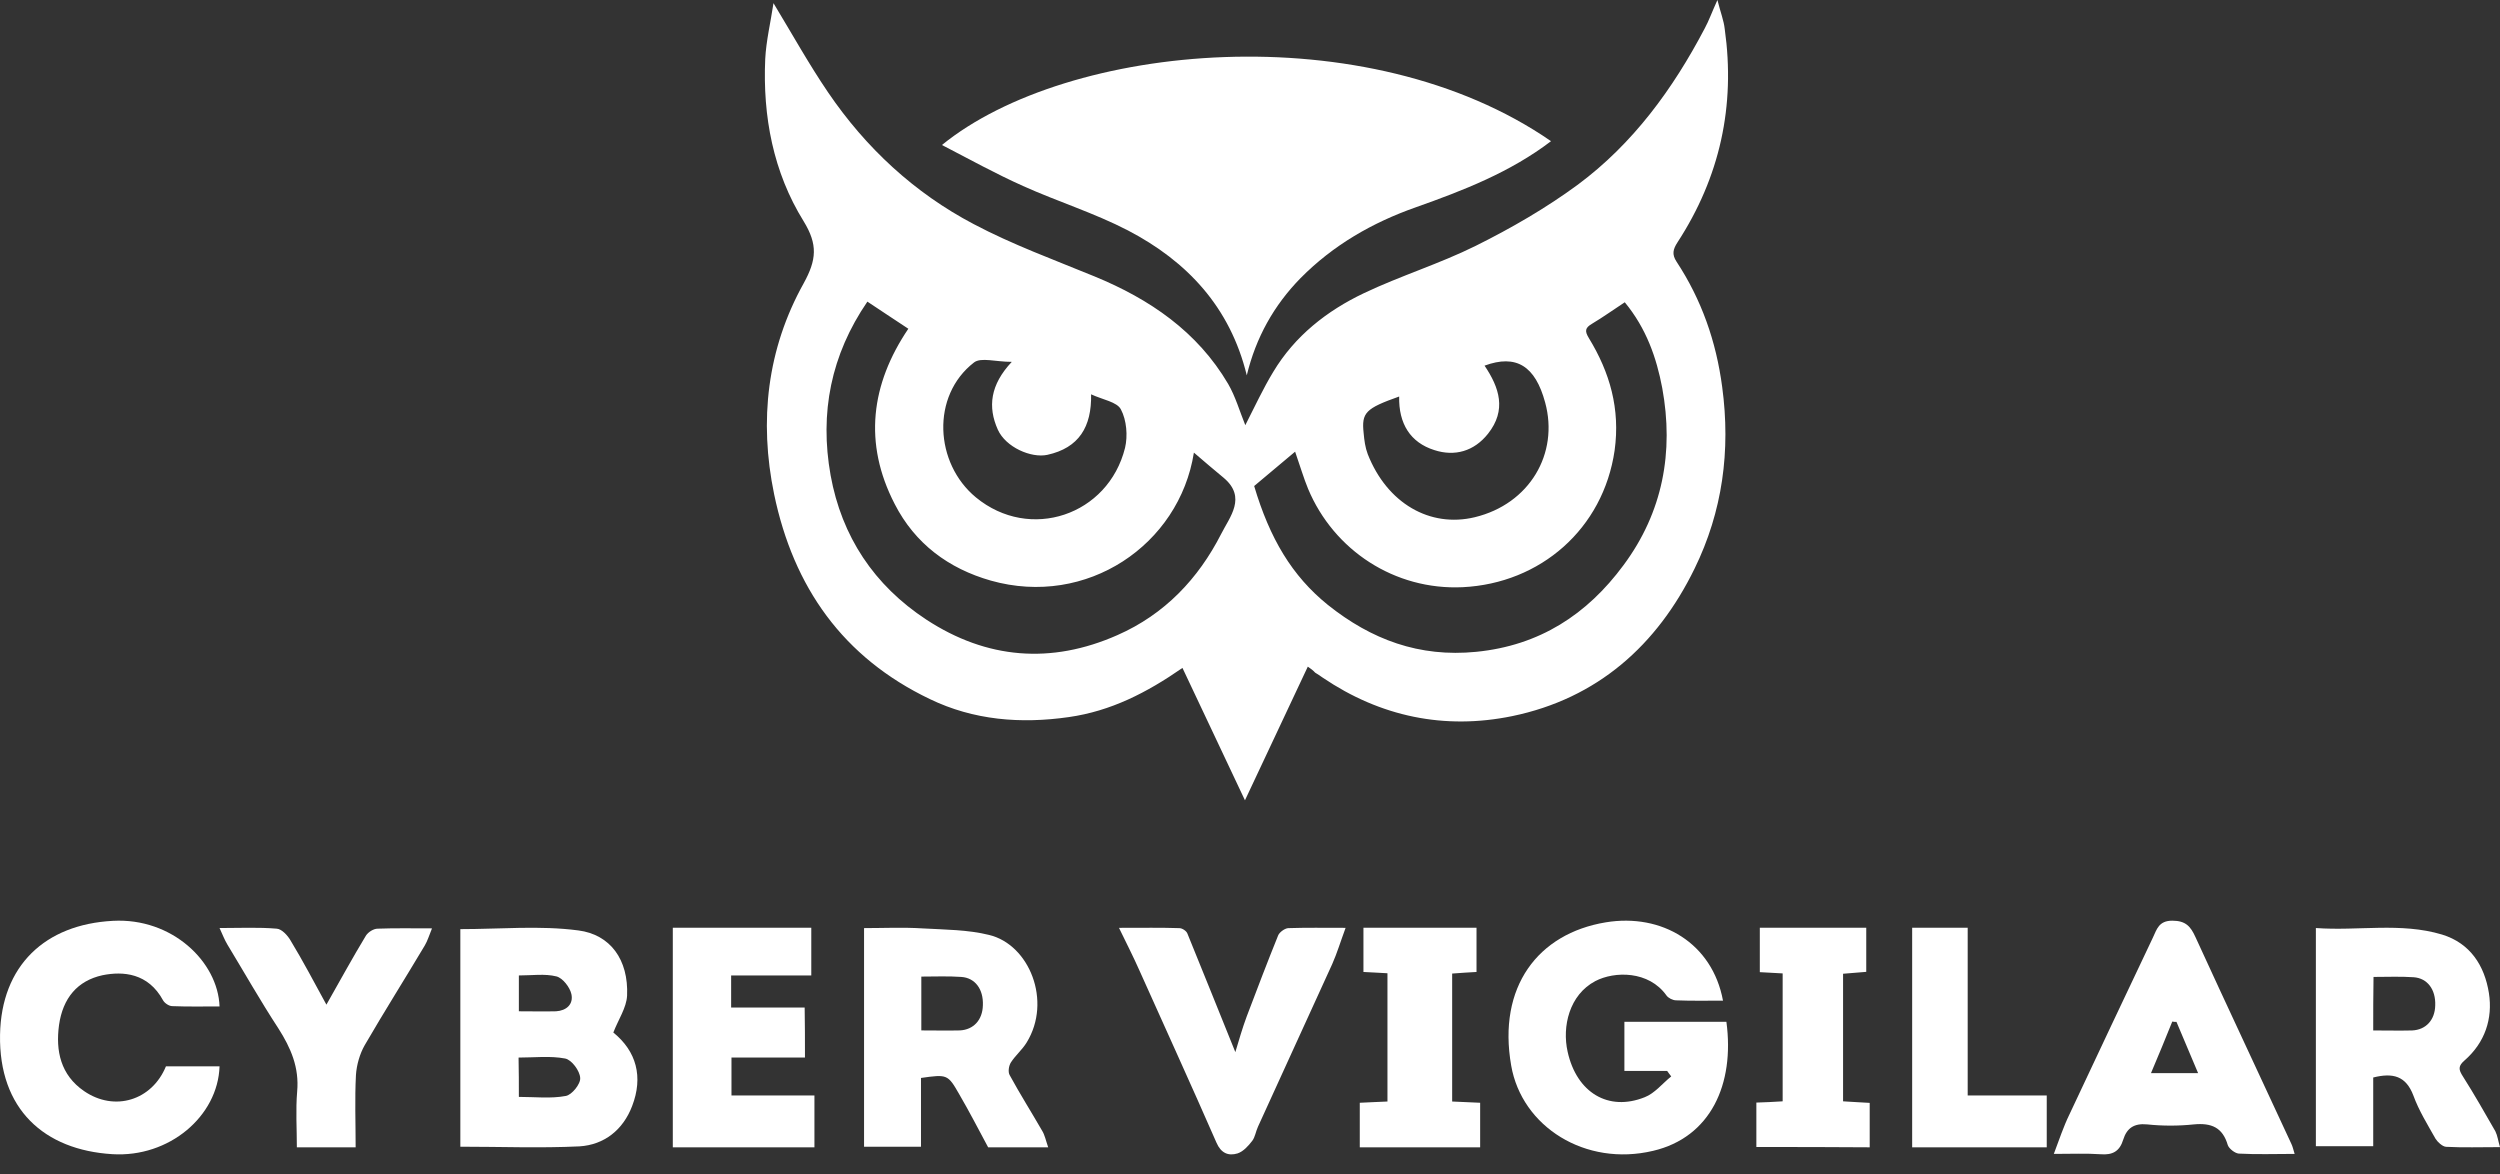 <svg xmlns="http://www.w3.org/2000/svg" width="66" height="31" viewBox="0 0 66 31" fill="none"><rect x="0" y="0" width="66" height="31" fill="#333333" stroke="none"/><path d="M34.526 17.599C33.973 18.773 33.437 19.921 32.867 21.128C32.306 19.929 31.762 18.797 31.217 17.633C30.271 18.29 29.324 18.773 28.218 18.931C26.945 19.114 25.705 19.014 24.549 18.456C22.254 17.358 20.948 15.502 20.437 13.048C20.035 11.101 20.252 9.212 21.216 7.481C21.559 6.857 21.593 6.457 21.216 5.841C20.411 4.543 20.135 3.071 20.202 1.556C20.227 1.073 20.344 0.591 20.42 0.083C20.922 0.915 21.358 1.698 21.861 2.438C22.857 3.903 24.139 5.093 25.705 5.916C26.727 6.457 27.825 6.857 28.897 7.298C30.354 7.897 31.611 8.754 32.423 10.135C32.616 10.468 32.725 10.851 32.876 11.225C33.127 10.734 33.345 10.26 33.613 9.819C34.182 8.87 35.029 8.205 36.009 7.739C36.972 7.281 38.002 6.965 38.957 6.491C39.895 6.025 40.817 5.492 41.654 4.876C43.112 3.794 44.167 2.347 45.005 0.749C45.114 0.549 45.189 0.333 45.34 0C45.424 0.333 45.508 0.541 45.533 0.766C45.818 2.796 45.407 4.676 44.285 6.399C44.167 6.582 44.134 6.715 44.26 6.907C44.921 7.913 45.307 9.012 45.466 10.218C45.692 11.899 45.474 13.505 44.737 15.011C43.749 17.034 42.174 18.44 39.92 18.906C38.136 19.272 36.444 18.922 34.92 17.89C34.853 17.841 34.786 17.799 34.719 17.757C34.668 17.699 34.61 17.657 34.526 17.599ZM42.894 7.98C42.601 8.171 42.325 8.371 42.031 8.546C41.847 8.654 41.83 8.737 41.948 8.929C42.501 9.836 42.777 10.793 42.626 11.891C42.325 13.963 40.666 15.402 38.614 15.502C36.821 15.586 35.213 14.529 34.534 12.906C34.417 12.623 34.333 12.332 34.191 11.924C33.755 12.29 33.387 12.598 33.11 12.831C33.521 14.213 34.107 15.203 35.054 15.968C36.201 16.884 37.466 17.358 38.974 17.208C40.641 17.042 41.897 16.226 42.861 14.92C43.899 13.522 44.193 11.933 43.883 10.243C43.732 9.445 43.464 8.671 42.894 7.98ZM31.519 11.949C31.134 14.387 28.688 16.043 26.158 15.328C25.044 15.011 24.156 14.354 23.62 13.306C22.79 11.7 22.991 10.143 23.98 8.679C23.595 8.421 23.243 8.196 22.899 7.963C21.936 9.37 21.634 10.901 21.928 12.548C22.221 14.163 23.075 15.452 24.457 16.359C26.049 17.4 27.749 17.541 29.5 16.767C30.748 16.218 31.636 15.278 32.239 14.096C32.465 13.647 32.918 13.131 32.306 12.615C32.047 12.399 31.787 12.182 31.519 11.949ZM36.938 10.468C36.05 10.784 35.942 10.892 36 11.433C36.017 11.625 36.042 11.816 36.109 11.991C36.62 13.289 37.751 13.938 38.932 13.655C40.381 13.306 41.16 11.974 40.792 10.626C40.532 9.661 40.029 9.345 39.192 9.653C39.585 10.235 39.778 10.826 39.284 11.45C38.915 11.916 38.404 12.057 37.868 11.883C37.232 11.683 36.922 11.184 36.938 10.468ZM26.711 9.553C26.283 9.553 25.898 9.428 25.714 9.569C24.575 10.451 24.675 12.232 25.764 13.131C27.188 14.304 29.257 13.605 29.701 11.824C29.776 11.508 29.743 11.092 29.592 10.809C29.492 10.61 29.106 10.551 28.805 10.41C28.822 11.267 28.486 11.824 27.649 12.008C27.222 12.099 26.552 11.808 26.342 11.342C26.074 10.743 26.141 10.16 26.711 9.553Z" fill="white"></path><path d="M32.915 9.909C32.475 8.106 31.339 6.898 29.779 6.084C28.891 5.623 27.92 5.321 27.008 4.91C26.294 4.591 25.597 4.206 24.867 3.828C28.186 1.127 36.093 0.372 40.947 3.727C39.868 4.549 38.632 5.028 37.379 5.472C36.234 5.875 35.197 6.47 34.334 7.343C33.629 8.064 33.156 8.911 32.915 9.909Z" fill="white"></path><path d="M12.153 30.273C12.153 28.297 12.153 26.396 12.153 24.529C13.202 24.529 14.251 24.429 15.267 24.563C16.11 24.671 16.597 25.333 16.555 26.287C16.539 26.605 16.324 26.915 16.192 27.259C16.803 27.753 16.985 28.431 16.688 29.201C16.448 29.829 15.953 30.222 15.3 30.264C14.259 30.314 13.219 30.273 12.153 30.273ZM13.698 28.958C14.127 28.958 14.54 29.008 14.937 28.933C15.094 28.908 15.333 28.615 15.317 28.456C15.308 28.272 15.094 27.979 14.92 27.945C14.524 27.87 14.111 27.92 13.69 27.92C13.698 28.297 13.698 28.607 13.698 28.958ZM13.698 26.698C14.053 26.698 14.367 26.706 14.681 26.698C14.953 26.681 15.143 26.513 15.085 26.245C15.044 26.061 14.854 25.818 14.689 25.777C14.383 25.701 14.045 25.752 13.698 25.752C13.698 26.086 13.698 26.363 13.698 26.698Z" fill="white"></path><path d="M44.013 28.273C43.642 28.273 43.279 28.273 42.884 28.273C42.884 27.832 42.884 27.417 42.884 26.976C43.782 26.976 44.68 26.976 45.577 26.976C45.8 28.628 45.157 30.026 43.642 30.382C41.855 30.806 40.175 29.747 39.895 28.129C39.532 26.053 40.603 24.646 42.39 24.35C43.873 24.104 45.207 24.901 45.487 26.417C45.075 26.417 44.663 26.426 44.251 26.409C44.161 26.409 44.045 26.349 43.996 26.282C43.527 25.621 42.621 25.638 42.118 25.9C41.426 26.265 41.237 27.103 41.385 27.764C41.624 28.849 42.464 29.349 43.419 28.967C43.683 28.866 43.889 28.603 44.12 28.417C44.078 28.366 44.045 28.315 44.013 28.273Z" fill="white"></path><path d="M66 30.284C65.487 30.284 65.031 30.3 64.575 30.276C64.477 30.267 64.355 30.153 64.298 30.063C64.086 29.687 63.858 29.32 63.712 28.919C63.516 28.405 63.174 28.315 62.653 28.446C62.653 29.026 62.653 29.63 62.653 30.259C62.124 30.259 61.644 30.259 61.139 30.259C61.139 28.356 61.139 26.461 61.139 24.5C62.254 24.582 63.378 24.345 64.469 24.672C65.218 24.901 65.593 25.497 65.707 26.216C65.813 26.894 65.601 27.523 65.072 27.988C64.892 28.143 64.901 28.233 65.023 28.421C65.324 28.895 65.601 29.385 65.878 29.867C65.935 29.981 65.951 30.12 66 30.284ZM62.653 27.204C63.028 27.204 63.353 27.212 63.679 27.204C64.046 27.188 64.282 26.927 64.29 26.543C64.306 26.126 64.086 25.824 63.72 25.799C63.37 25.775 63.028 25.791 62.661 25.791C62.653 26.281 62.653 26.722 62.653 27.204Z" fill="white"></path><path d="M27.672 30.289C27.086 30.289 26.591 30.289 26.087 30.289C25.835 29.821 25.591 29.345 25.322 28.885C25.022 28.36 25.005 28.36 24.314 28.458C24.314 29.049 24.314 29.649 24.314 30.273C23.802 30.273 23.323 30.273 22.811 30.273C22.811 28.376 22.811 26.472 22.811 24.502C23.314 24.502 23.843 24.477 24.363 24.51C24.948 24.543 25.55 24.543 26.111 24.682C27.176 24.937 27.777 26.431 27.103 27.523C26.989 27.711 26.81 27.859 26.688 28.048C26.631 28.138 26.607 28.302 26.656 28.384C26.924 28.877 27.225 29.353 27.509 29.846C27.582 29.961 27.607 30.1 27.672 30.289ZM24.323 27.203C24.697 27.203 25.022 27.211 25.339 27.203C25.704 27.186 25.94 26.923 25.948 26.538C25.965 26.119 25.745 25.815 25.379 25.791C25.03 25.766 24.688 25.782 24.323 25.782C24.323 26.275 24.323 26.718 24.323 27.203Z" fill="white"></path><path d="M4.381 28.151C4.875 28.151 5.335 28.151 5.796 28.151C5.754 29.468 4.464 30.564 2.965 30.47C1.165 30.36 -0.033 29.281 0.001 27.318C0.034 25.491 1.19 24.404 2.982 24.31C4.54 24.225 5.754 25.389 5.796 26.57C5.377 26.57 4.959 26.579 4.548 26.562C4.464 26.562 4.347 26.485 4.305 26.409C3.912 25.687 3.25 25.636 2.706 25.746C2.044 25.891 1.659 26.349 1.558 27.063C1.466 27.743 1.6 28.38 2.22 28.805C3.024 29.357 4.012 29.051 4.381 28.151Z" fill="white"></path><path d="M60.578 30.463C60.066 30.463 59.581 30.481 59.103 30.455C59.001 30.446 58.848 30.326 58.814 30.232C58.677 29.761 58.379 29.641 57.919 29.684C57.51 29.727 57.092 29.727 56.683 29.684C56.334 29.65 56.147 29.787 56.053 30.087C55.959 30.395 55.772 30.498 55.456 30.472C55.073 30.446 54.689 30.463 54.221 30.463C54.366 30.078 54.476 29.744 54.63 29.427C55.363 27.869 56.095 26.31 56.837 24.751C56.939 24.537 56.99 24.306 57.348 24.306C57.706 24.306 57.834 24.46 57.962 24.743C58.797 26.567 59.649 28.374 60.492 30.198C60.526 30.267 60.544 30.352 60.578 30.463ZM57.459 26.978C57.425 26.978 57.382 26.978 57.348 26.969C57.169 27.415 56.99 27.852 56.786 28.331C57.237 28.331 57.604 28.331 58.03 28.331C57.834 27.869 57.646 27.423 57.459 26.978Z" fill="white"></path><path d="M21.251 27.918C20.602 27.918 19.969 27.918 19.311 27.918C19.311 28.266 19.311 28.573 19.311 28.921C20.035 28.921 20.752 28.921 21.501 28.921C21.501 29.385 21.501 29.825 21.501 30.289C20.277 30.289 19.036 30.289 17.762 30.289C17.762 28.373 17.762 26.45 17.762 24.493C18.961 24.493 20.177 24.493 21.418 24.493C21.418 24.891 21.418 25.297 21.418 25.753C20.727 25.753 20.027 25.753 19.302 25.753C19.302 26.06 19.302 26.309 19.302 26.599C19.952 26.599 20.585 26.599 21.243 26.599C21.251 27.038 21.251 27.445 21.251 27.918Z" fill="white"></path><path d="M29.541 24.495C30.182 24.495 30.663 24.487 31.136 24.503C31.212 24.503 31.322 24.578 31.347 24.645C31.769 25.678 32.182 26.71 32.613 27.776C32.706 27.468 32.798 27.143 32.916 26.827C33.187 26.111 33.457 25.403 33.743 24.695C33.777 24.612 33.912 24.512 34.005 24.503C34.478 24.487 34.959 24.495 35.524 24.495C35.389 24.861 35.296 25.17 35.17 25.453C34.52 26.885 33.862 28.309 33.212 29.742C33.153 29.867 33.136 30.017 33.06 30.117C32.959 30.25 32.824 30.4 32.672 30.45C32.427 30.525 32.233 30.441 32.115 30.167C31.448 28.642 30.756 27.127 30.073 25.603C29.921 25.261 29.752 24.928 29.541 24.495Z" fill="white"></path><path d="M8.617 26.523C8.99 25.865 9.314 25.273 9.662 24.698C9.721 24.607 9.862 24.517 9.97 24.517C10.426 24.5 10.882 24.509 11.405 24.509C11.33 24.689 11.289 24.837 11.214 24.961C10.691 25.84 10.144 26.704 9.629 27.592C9.497 27.822 9.414 28.118 9.397 28.381C9.364 29.006 9.389 29.639 9.389 30.289C8.866 30.289 8.376 30.289 7.837 30.289C7.837 29.796 7.804 29.302 7.845 28.817C7.903 28.184 7.679 27.666 7.348 27.148C6.875 26.424 6.451 25.676 6.003 24.936C5.929 24.813 5.879 24.681 5.796 24.5C6.344 24.5 6.825 24.476 7.306 24.517C7.439 24.525 7.596 24.698 7.671 24.829C7.995 25.364 8.285 25.915 8.617 26.523Z" fill="white"></path><path d="M38.337 29.08C38.592 29.088 38.821 29.105 39.076 29.113C39.076 29.511 39.076 29.883 39.076 30.289C38.02 30.289 36.972 30.289 35.898 30.289C35.898 29.9 35.898 29.527 35.898 29.113C36.136 29.105 36.365 29.088 36.629 29.08C36.629 27.962 36.629 26.836 36.629 25.694C36.426 25.685 36.224 25.669 35.995 25.66C35.995 25.279 35.995 24.899 35.995 24.493C36.972 24.493 37.958 24.493 38.98 24.493C38.98 24.857 38.98 25.238 38.98 25.66C38.786 25.669 38.575 25.685 38.337 25.702C38.337 26.811 38.337 27.921 38.337 29.08Z" fill="white"></path><path d="M46.368 30.281C46.368 29.884 46.368 29.505 46.368 29.108C46.6 29.1 46.814 29.092 47.062 29.075C47.062 27.952 47.062 26.838 47.062 25.698C46.864 25.69 46.674 25.674 46.459 25.665C46.459 25.277 46.459 24.898 46.459 24.493C47.385 24.493 48.31 24.493 49.269 24.493C49.269 24.864 49.269 25.244 49.269 25.657C49.079 25.674 48.88 25.69 48.657 25.707C48.657 26.829 48.657 27.936 48.657 29.075C48.889 29.092 49.112 29.1 49.36 29.116C49.36 29.513 49.36 29.893 49.36 30.289C48.352 30.281 47.376 30.281 46.368 30.281Z" fill="white"></path><path d="M54.034 28.921C54.034 29.41 54.034 29.833 54.034 30.289C52.858 30.289 51.682 30.289 50.481 30.289C50.481 28.373 50.481 26.45 50.481 24.493C50.949 24.493 51.424 24.493 51.947 24.493C51.947 25.952 51.947 27.42 51.947 28.921C52.656 28.921 53.325 28.921 54.034 28.921Z" fill="white"></path></svg>
